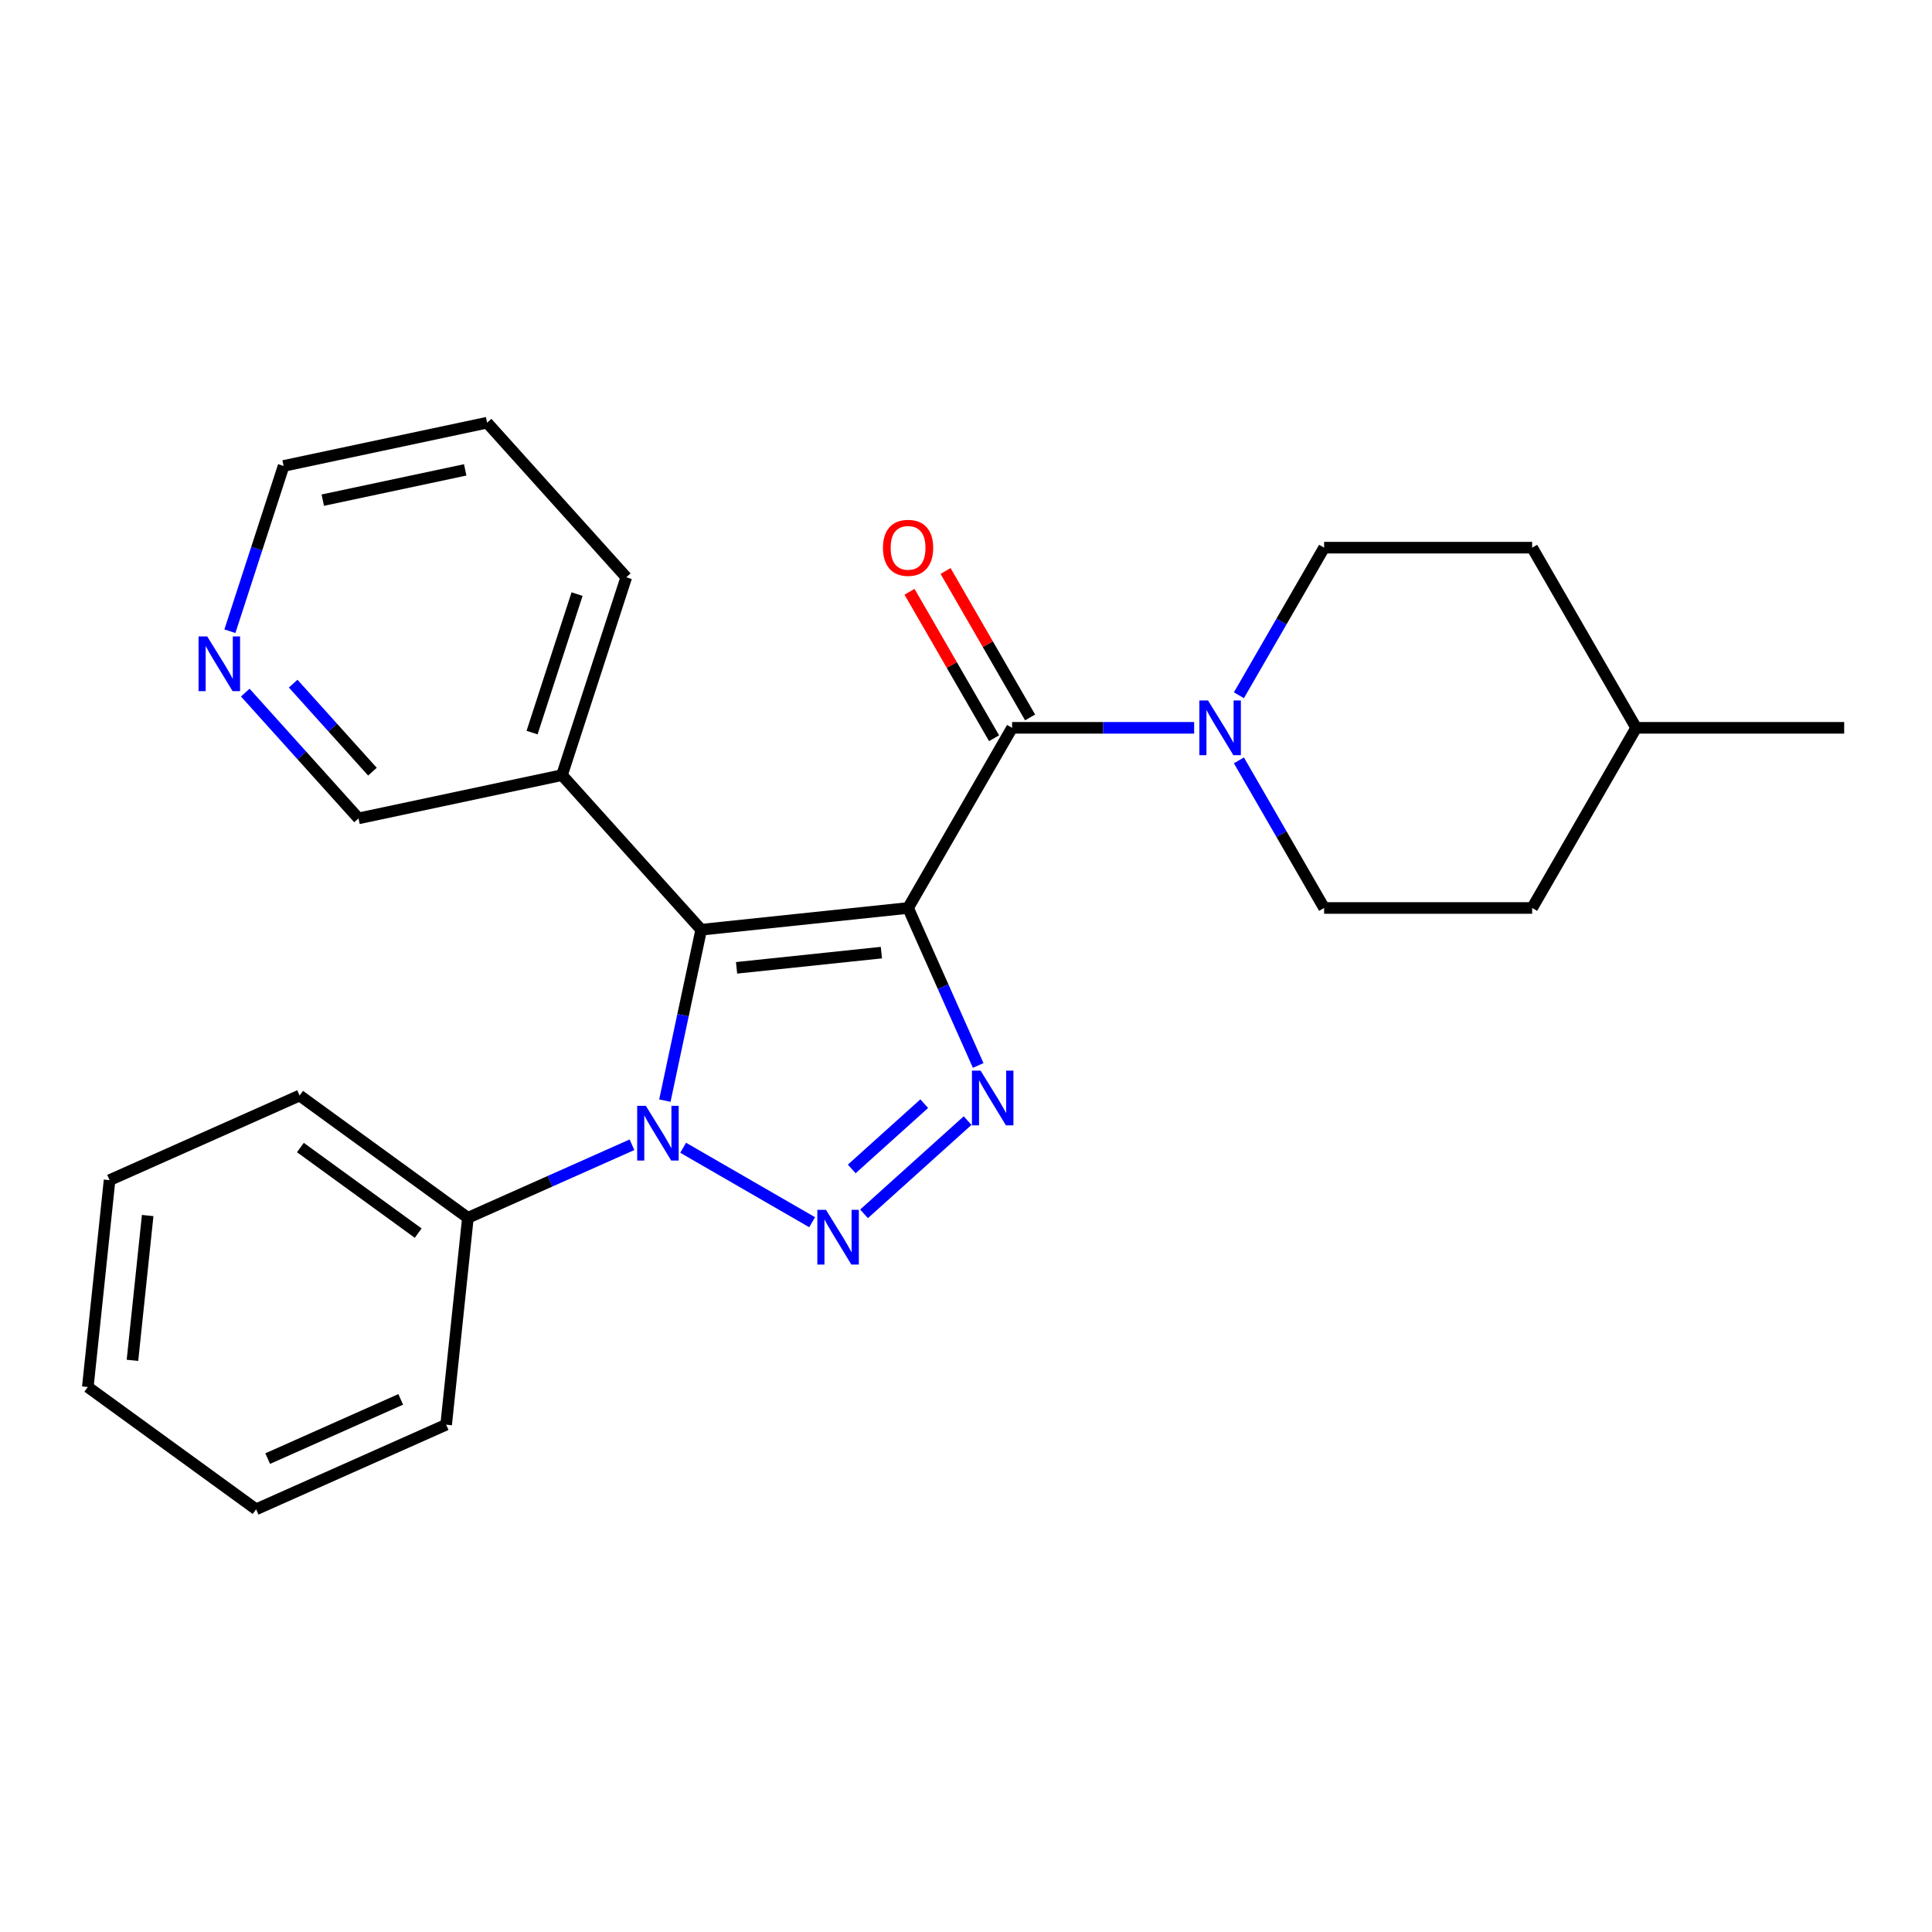 <?xml version='1.0' encoding='iso-8859-1'?>
<svg version='1.1' baseProfile='full'
              xmlns='http://www.w3.org/2000/svg'
                      xmlns:rdkit='http://www.rdkit.org/xml'
                      xmlns:xlink='http://www.w3.org/1999/xlink'
                  xml:space='preserve'
width='1000px' height='1000px' viewBox='0 0 1000 1000'>
<!-- END OF HEADER -->
<rect style='opacity:1.0;fill:#FFFFFF;stroke:none' width='1000' height='1000' x='0' y='0'> </rect>
<path class='bond-0' d='M 470.017,469.967 L 362.934,481.222' style='fill:none;fill-rule:evenodd;stroke:#000000;stroke-width:6px;stroke-linecap:butt;stroke-linejoin:miter;stroke-opacity:1' />
<path class='bond-0' d='M 456.205,493.072 L 381.247,500.95' style='fill:none;fill-rule:evenodd;stroke:#000000;stroke-width:6px;stroke-linecap:butt;stroke-linejoin:miter;stroke-opacity:1' />
<path class='bond-2' d='M 470.017,469.967 L 488.163,510.723' style='fill:none;fill-rule:evenodd;stroke:#000000;stroke-width:6px;stroke-linecap:butt;stroke-linejoin:miter;stroke-opacity:1' />
<path class='bond-2' d='M 488.163,510.723 L 506.308,551.479' style='fill:none;fill-rule:evenodd;stroke:#0000FF;stroke-width:6px;stroke-linecap:butt;stroke-linejoin:miter;stroke-opacity:1' />
<path class='bond-4' d='M 470.017,469.967 L 523.853,376.72' style='fill:none;fill-rule:evenodd;stroke:#000000;stroke-width:6px;stroke-linecap:butt;stroke-linejoin:miter;stroke-opacity:1' />
<path class='bond-3' d='M 362.934,481.222 L 353.531,525.456' style='fill:none;fill-rule:evenodd;stroke:#000000;stroke-width:6px;stroke-linecap:butt;stroke-linejoin:miter;stroke-opacity:1' />
<path class='bond-3' d='M 353.531,525.456 L 344.129,569.69' style='fill:none;fill-rule:evenodd;stroke:#0000FF;stroke-width:6px;stroke-linecap:butt;stroke-linejoin:miter;stroke-opacity:1' />
<path class='bond-6' d='M 362.934,481.222 L 290.886,401.205' style='fill:none;fill-rule:evenodd;stroke:#000000;stroke-width:6px;stroke-linecap:butt;stroke-linejoin:miter;stroke-opacity:1' />
<path class='bond-1' d='M 447.227,628.285 L 500.831,580.019' style='fill:none;fill-rule:evenodd;stroke:#0000FF;stroke-width:6px;stroke-linecap:butt;stroke-linejoin:miter;stroke-opacity:1' />
<path class='bond-1' d='M 440.858,605.041 L 478.381,571.255' style='fill:none;fill-rule:evenodd;stroke:#0000FF;stroke-width:6px;stroke-linecap:butt;stroke-linejoin:miter;stroke-opacity:1' />
<path class='bond-25' d='M 420.363,632.624 L 353.591,594.073' style='fill:none;fill-rule:evenodd;stroke:#0000FF;stroke-width:6px;stroke-linecap:butt;stroke-linejoin:miter;stroke-opacity:1' />
<path class='bond-7' d='M 327.115,592.522 L 284.649,611.43' style='fill:none;fill-rule:evenodd;stroke:#0000FF;stroke-width:6px;stroke-linecap:butt;stroke-linejoin:miter;stroke-opacity:1' />
<path class='bond-7' d='M 284.649,611.43 L 242.183,630.337' style='fill:none;fill-rule:evenodd;stroke:#000000;stroke-width:6px;stroke-linecap:butt;stroke-linejoin:miter;stroke-opacity:1' />
<path class='bond-5' d='M 523.853,376.72 L 570.974,376.72' style='fill:none;fill-rule:evenodd;stroke:#000000;stroke-width:6px;stroke-linecap:butt;stroke-linejoin:miter;stroke-opacity:1' />
<path class='bond-5' d='M 570.974,376.72 L 618.095,376.72' style='fill:none;fill-rule:evenodd;stroke:#0000FF;stroke-width:6px;stroke-linecap:butt;stroke-linejoin:miter;stroke-opacity:1' />
<path class='bond-8' d='M 533.178,371.336 L 511.298,333.438' style='fill:none;fill-rule:evenodd;stroke:#000000;stroke-width:6px;stroke-linecap:butt;stroke-linejoin:miter;stroke-opacity:1' />
<path class='bond-8' d='M 511.298,333.438 L 489.417,295.54' style='fill:none;fill-rule:evenodd;stroke:#FF0000;stroke-width:6px;stroke-linecap:butt;stroke-linejoin:miter;stroke-opacity:1' />
<path class='bond-8' d='M 514.529,382.103 L 492.648,344.205' style='fill:none;fill-rule:evenodd;stroke:#000000;stroke-width:6px;stroke-linecap:butt;stroke-linejoin:miter;stroke-opacity:1' />
<path class='bond-8' d='M 492.648,344.205 L 470.768,306.307' style='fill:none;fill-rule:evenodd;stroke:#FF0000;stroke-width:6px;stroke-linecap:butt;stroke-linejoin:miter;stroke-opacity:1' />
<path class='bond-9' d='M 641.256,359.868 L 663.309,321.67' style='fill:none;fill-rule:evenodd;stroke:#0000FF;stroke-width:6px;stroke-linecap:butt;stroke-linejoin:miter;stroke-opacity:1' />
<path class='bond-9' d='M 663.309,321.67 L 685.363,283.472' style='fill:none;fill-rule:evenodd;stroke:#000000;stroke-width:6px;stroke-linecap:butt;stroke-linejoin:miter;stroke-opacity:1' />
<path class='bond-10' d='M 641.256,393.571 L 663.309,431.769' style='fill:none;fill-rule:evenodd;stroke:#0000FF;stroke-width:6px;stroke-linecap:butt;stroke-linejoin:miter;stroke-opacity:1' />
<path class='bond-10' d='M 663.309,431.769 L 685.363,469.967' style='fill:none;fill-rule:evenodd;stroke:#000000;stroke-width:6px;stroke-linecap:butt;stroke-linejoin:miter;stroke-opacity:1' />
<path class='bond-12' d='M 290.886,401.205 L 185.566,423.592' style='fill:none;fill-rule:evenodd;stroke:#000000;stroke-width:6px;stroke-linecap:butt;stroke-linejoin:miter;stroke-opacity:1' />
<path class='bond-16' d='M 290.886,401.205 L 324.159,298.802' style='fill:none;fill-rule:evenodd;stroke:#000000;stroke-width:6px;stroke-linecap:butt;stroke-linejoin:miter;stroke-opacity:1' />
<path class='bond-16' d='M 275.397,379.19 L 298.688,307.508' style='fill:none;fill-rule:evenodd;stroke:#000000;stroke-width:6px;stroke-linecap:butt;stroke-linejoin:miter;stroke-opacity:1' />
<path class='bond-18' d='M 242.183,630.337 L 155.074,567.048' style='fill:none;fill-rule:evenodd;stroke:#000000;stroke-width:6px;stroke-linecap:butt;stroke-linejoin:miter;stroke-opacity:1' />
<path class='bond-18' d='M 216.459,638.265 L 155.482,593.963' style='fill:none;fill-rule:evenodd;stroke:#000000;stroke-width:6px;stroke-linecap:butt;stroke-linejoin:miter;stroke-opacity:1' />
<path class='bond-19' d='M 242.183,630.337 L 230.928,737.42' style='fill:none;fill-rule:evenodd;stroke:#000000;stroke-width:6px;stroke-linecap:butt;stroke-linejoin:miter;stroke-opacity:1' />
<path class='bond-13' d='M 685.363,283.472 L 793.036,283.472' style='fill:none;fill-rule:evenodd;stroke:#000000;stroke-width:6px;stroke-linecap:butt;stroke-linejoin:miter;stroke-opacity:1' />
<path class='bond-14' d='M 685.363,469.967 L 793.036,469.967' style='fill:none;fill-rule:evenodd;stroke:#000000;stroke-width:6px;stroke-linecap:butt;stroke-linejoin:miter;stroke-opacity:1' />
<path class='bond-11' d='M 126.951,358.493 L 156.258,391.042' style='fill:none;fill-rule:evenodd;stroke:#0000FF;stroke-width:6px;stroke-linecap:butt;stroke-linejoin:miter;stroke-opacity:1' />
<path class='bond-11' d='M 156.258,391.042 L 185.566,423.592' style='fill:none;fill-rule:evenodd;stroke:#000000;stroke-width:6px;stroke-linecap:butt;stroke-linejoin:miter;stroke-opacity:1' />
<path class='bond-11' d='M 151.746,353.848 L 172.262,376.633' style='fill:none;fill-rule:evenodd;stroke:#0000FF;stroke-width:6px;stroke-linecap:butt;stroke-linejoin:miter;stroke-opacity:1' />
<path class='bond-11' d='M 172.262,376.633 L 192.777,399.418' style='fill:none;fill-rule:evenodd;stroke:#000000;stroke-width:6px;stroke-linecap:butt;stroke-linejoin:miter;stroke-opacity:1' />
<path class='bond-27' d='M 118.994,326.723 L 132.893,283.948' style='fill:none;fill-rule:evenodd;stroke:#0000FF;stroke-width:6px;stroke-linecap:butt;stroke-linejoin:miter;stroke-opacity:1' />
<path class='bond-27' d='M 132.893,283.948 L 146.792,241.172' style='fill:none;fill-rule:evenodd;stroke:#000000;stroke-width:6px;stroke-linecap:butt;stroke-linejoin:miter;stroke-opacity:1' />
<path class='bond-26' d='M 793.036,283.472 L 846.872,376.72' style='fill:none;fill-rule:evenodd;stroke:#000000;stroke-width:6px;stroke-linecap:butt;stroke-linejoin:miter;stroke-opacity:1' />
<path class='bond-15' d='M 793.036,469.967 L 846.872,376.72' style='fill:none;fill-rule:evenodd;stroke:#000000;stroke-width:6px;stroke-linecap:butt;stroke-linejoin:miter;stroke-opacity:1' />
<path class='bond-20' d='M 846.872,376.72 L 954.545,376.72' style='fill:none;fill-rule:evenodd;stroke:#000000;stroke-width:6px;stroke-linecap:butt;stroke-linejoin:miter;stroke-opacity:1' />
<path class='bond-21' d='M 324.159,298.802 L 252.112,218.786' style='fill:none;fill-rule:evenodd;stroke:#000000;stroke-width:6px;stroke-linecap:butt;stroke-linejoin:miter;stroke-opacity:1' />
<path class='bond-17' d='M 146.792,241.172 L 252.112,218.786' style='fill:none;fill-rule:evenodd;stroke:#000000;stroke-width:6px;stroke-linecap:butt;stroke-linejoin:miter;stroke-opacity:1' />
<path class='bond-17' d='M 167.067,258.878 L 240.791,243.208' style='fill:none;fill-rule:evenodd;stroke:#000000;stroke-width:6px;stroke-linecap:butt;stroke-linejoin:miter;stroke-opacity:1' />
<path class='bond-23' d='M 155.074,567.048 L 56.709,610.843' style='fill:none;fill-rule:evenodd;stroke:#000000;stroke-width:6px;stroke-linecap:butt;stroke-linejoin:miter;stroke-opacity:1' />
<path class='bond-22' d='M 230.928,737.42 L 132.564,781.214' style='fill:none;fill-rule:evenodd;stroke:#000000;stroke-width:6px;stroke-linecap:butt;stroke-linejoin:miter;stroke-opacity:1' />
<path class='bond-22' d='M 207.415,724.316 L 138.56,754.972' style='fill:none;fill-rule:evenodd;stroke:#000000;stroke-width:6px;stroke-linecap:butt;stroke-linejoin:miter;stroke-opacity:1' />
<path class='bond-24' d='M 132.564,781.214 L 45.455,717.926' style='fill:none;fill-rule:evenodd;stroke:#000000;stroke-width:6px;stroke-linecap:butt;stroke-linejoin:miter;stroke-opacity:1' />
<path class='bond-28' d='M 56.709,610.843 L 45.455,717.926' style='fill:none;fill-rule:evenodd;stroke:#000000;stroke-width:6px;stroke-linecap:butt;stroke-linejoin:miter;stroke-opacity:1' />
<path class='bond-28' d='M 76.438,629.156 L 68.559,704.114' style='fill:none;fill-rule:evenodd;stroke:#000000;stroke-width:6px;stroke-linecap:butt;stroke-linejoin:miter;stroke-opacity:1' />
<path  class='atom-2' d='M 427.535 626.219
L 436.815 641.219
Q 437.735 642.699, 439.215 645.379
Q 440.695 648.059, 440.775 648.219
L 440.775 626.219
L 444.535 626.219
L 444.535 654.539
L 440.655 654.539
L 430.695 638.139
Q 429.535 636.219, 428.295 634.019
Q 427.095 631.819, 426.735 631.139
L 426.735 654.539
L 423.055 654.539
L 423.055 626.219
L 427.535 626.219
' fill='#0000FF'/>
<path  class='atom-3' d='M 507.551 554.171
L 516.831 569.171
Q 517.751 570.651, 519.231 573.331
Q 520.711 576.011, 520.791 576.171
L 520.791 554.171
L 524.551 554.171
L 524.551 582.491
L 520.671 582.491
L 510.711 566.091
Q 509.551 564.171, 508.311 561.971
Q 507.111 559.771, 506.751 559.091
L 506.751 582.491
L 503.071 582.491
L 503.071 554.171
L 507.551 554.171
' fill='#0000FF'/>
<path  class='atom-4' d='M 334.287 572.382
L 343.567 587.382
Q 344.487 588.862, 345.967 591.542
Q 347.447 594.222, 347.527 594.382
L 347.527 572.382
L 351.287 572.382
L 351.287 600.702
L 347.407 600.702
L 337.447 584.302
Q 336.287 582.382, 335.047 580.182
Q 333.847 577.982, 333.487 577.302
L 333.487 600.702
L 329.807 600.702
L 329.807 572.382
L 334.287 572.382
' fill='#0000FF'/>
<path  class='atom-6' d='M 625.266 362.56
L 634.546 377.56
Q 635.466 379.04, 636.946 381.72
Q 638.426 384.4, 638.506 384.56
L 638.506 362.56
L 642.266 362.56
L 642.266 390.88
L 638.386 390.88
L 628.426 374.48
Q 627.266 372.56, 626.026 370.36
Q 624.826 368.16, 624.466 367.48
L 624.466 390.88
L 620.786 390.88
L 620.786 362.56
L 625.266 362.56
' fill='#0000FF'/>
<path  class='atom-9' d='M 457.017 283.552
Q 457.017 276.752, 460.377 272.952
Q 463.737 269.152, 470.017 269.152
Q 476.297 269.152, 479.657 272.952
Q 483.017 276.752, 483.017 283.552
Q 483.017 290.432, 479.617 294.352
Q 476.217 298.232, 470.017 298.232
Q 463.777 298.232, 460.377 294.352
Q 457.017 290.472, 457.017 283.552
M 470.017 295.032
Q 474.337 295.032, 476.657 292.152
Q 479.017 289.232, 479.017 283.552
Q 479.017 277.992, 476.657 275.192
Q 474.337 272.352, 470.017 272.352
Q 465.697 272.352, 463.337 275.152
Q 461.017 277.952, 461.017 283.552
Q 461.017 289.272, 463.337 292.152
Q 465.697 295.032, 470.017 295.032
' fill='#FF0000'/>
<path  class='atom-12' d='M 107.259 329.415
L 116.539 344.415
Q 117.459 345.895, 118.939 348.575
Q 120.419 351.255, 120.499 351.415
L 120.499 329.415
L 124.259 329.415
L 124.259 357.735
L 120.379 357.735
L 110.419 341.335
Q 109.259 339.415, 108.019 337.215
Q 106.819 335.015, 106.459 334.335
L 106.459 357.735
L 102.779 357.735
L 102.779 329.415
L 107.259 329.415
' fill='#0000FF'/>
</svg>
